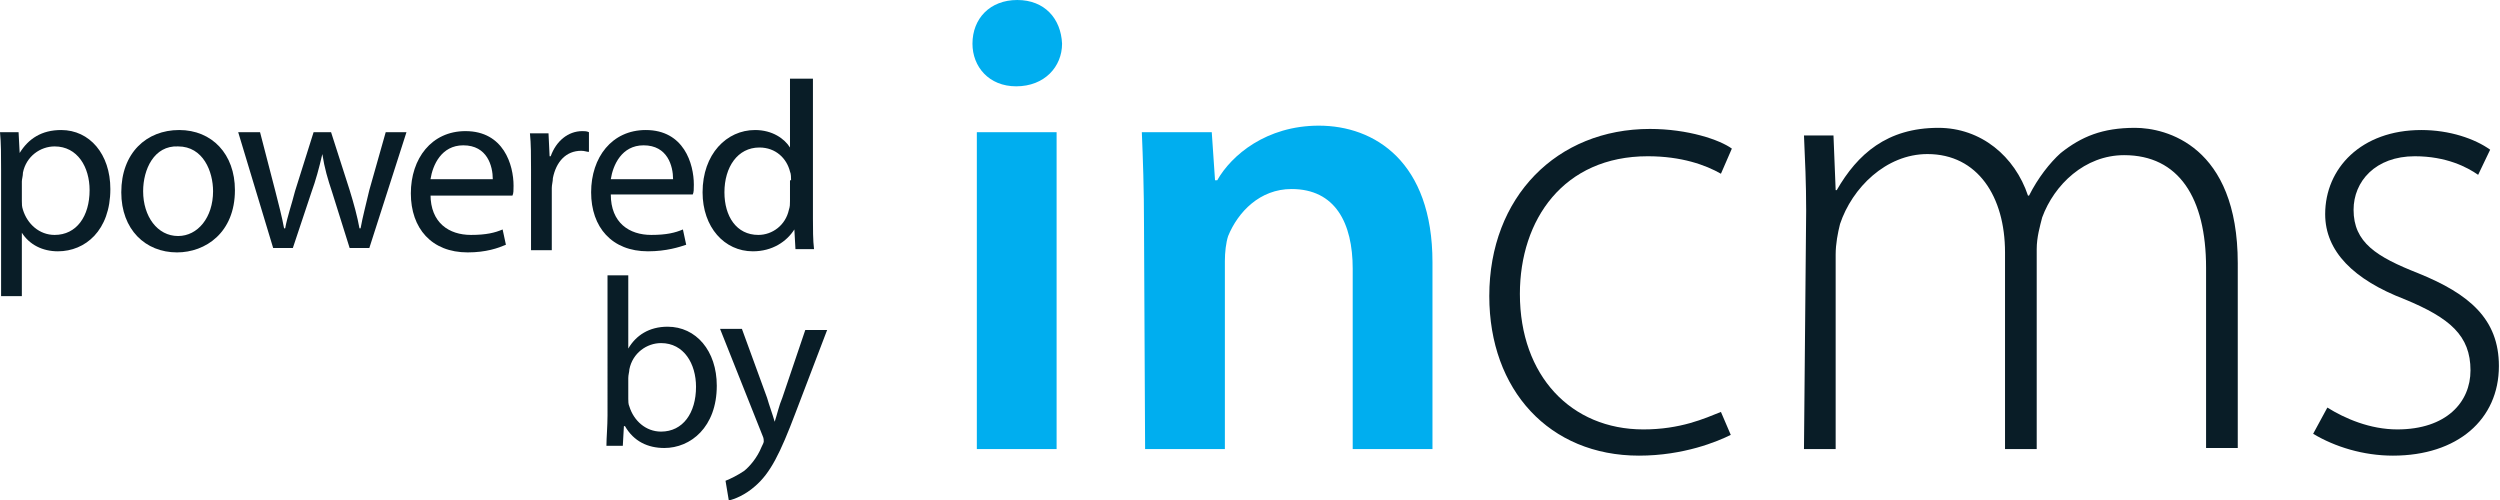 <?xml version="1.0" encoding="utf-8"?>
<!-- Generator: Adobe Illustrator 27.0.1, SVG Export Plug-In . SVG Version: 6.00 Build 0)  -->
<svg version="1.1" id="Ebene_1" xmlns="http://www.w3.org/2000/svg" xmlns:xlink="http://www.w3.org/1999/xlink" x="0px" y="0px"
	 viewBox="0 0 228.8 45.8" style="enable-background:new 0 0 228.8 45.8;" xml:space="preserve">
<style type="text/css">
	.st0{fill:#00AEEF;}
	.st1{fill:#091D27;}
	.st2{fill:#000222;}
</style>
<path class="st0" d="M93,7.9c-2.5,0-4-1.8-4-3.9c0-2.3,1.6-4,4.1-4s4,1.7,4.1,4C97.2,6.1,95.6,7.9,93,7.9L93,7.9z M89.4,41.1v-29
	h7.3v29H89.4L89.4,41.1z"/>
<path class="st0" d="M104.7,20.7c0-3.4-0.1-6.2-0.2-8.6h6.4l0.3,4.4h0.2c1.3-2.3,4.5-5,9.3-5c5.1,0,10.4,3.3,10.4,12.5v17.1h-7.3
	V24.6c0-4.2-1.6-7.3-5.6-7.3c-2.9,0-4.9,2.1-5.8,4.3c-0.2,0.6-0.3,1.5-0.3,2.3v17.2h-7.3L104.7,20.7L104.7,20.7z"/>
<path class="st1" d="M158.4,39.8c-1.2,0.6-4.3,1.9-8.4,1.9c-8.2,0-13.7-6-13.7-14.6c0-9.1,6.2-15.3,14.7-15.3c3.5,0,6.4,1,7.5,1.8
	l-1,2.3c-1.4-0.8-3.6-1.6-6.7-1.6c-7.7,0-11.7,5.8-11.7,12.6c0,7.5,4.7,12.4,11.3,12.4c3.4,0,5.6-1,7.1-1.6L158.4,39.8z"/>
<path class="st1" d="M165.3,19.3c0-2.6-0.1-4.6-0.2-6.9h2.7l0.2,5h0.1c1.9-3.3,4.6-5.7,9.3-5.7c3.9,0,7,2.6,8.2,6.2h0.1
	c0.8-1.6,1.9-3,2.9-3.9c1.9-1.5,3.8-2.3,6.8-2.3c2.8,0,9.4,1.6,9.4,12.4V41h-2.9V24.5c0-6.4-2.5-10.3-7.5-10.3
	c-3.6,0-6.4,2.7-7.5,5.7c-0.2,0.8-0.5,1.8-0.5,2.9v18.3h-2.9v-18c0-5.1-2.5-9-7.1-9c-3.8,0-6.9,3.1-8,6.4c-0.2,0.8-0.4,1.8-0.4,2.8
	v17.8h-2.9L165.3,19.3L165.3,19.3z"/>
<path class="st1" d="M213,37.3c1.6,1,3.9,2,6.4,2c4.5,0,6.7-2.5,6.7-5.4c0-3.2-1.9-4.8-6-6.5c-4.7-1.8-7.3-4.4-7.3-7.8
	c0-4.2,3.3-7.7,8.8-7.7c2.6,0,4.9,0.8,6.3,1.8l-1.1,2.3c-1-0.7-2.9-1.7-5.8-1.7c-3.6,0-5.6,2.3-5.6,4.9c0,3,2.1,4.3,5.9,5.8
	c4.7,1.9,7.4,4.2,7.4,8.5c0,4.9-3.8,8.2-9.7,8.2c-2.7,0-5.3-0.8-7.3-2L213,37.3z"/>
<path class="st2" d="M184.8,20.2"/>
<g>
	<path class="st1" d="M0.1,15.6c0-1.4,0-2.5-0.1-3.5h1.7L1.8,14h0c0.8-1.3,2-2.1,3.8-2.1c2.6,0,4.5,2.2,4.5,5.4
		c0,3.8-2.3,5.7-4.8,5.7c-1.4,0-2.6-0.6-3.3-1.7h0v5.8H0.1V15.6z M2,18.4c0,0.3,0,0.5,0.1,0.8c0.4,1.3,1.5,2.3,2.9,2.3
		c2,0,3.2-1.7,3.2-4.1c0-2.1-1.1-4-3.2-4c-1.3,0-2.6,0.9-2.9,2.4C2.1,16.1,2,16.4,2,16.6V18.4z"/>
	<path class="st1" d="M21.5,17.4c0,3.9-2.7,5.7-5.3,5.7c-2.9,0-5.1-2.1-5.1-5.5c0-3.6,2.3-5.7,5.3-5.7
		C19.4,11.9,21.5,14.1,21.5,17.4z M13.1,17.5c0,2.3,1.3,4.1,3.2,4.1c1.8,0,3.2-1.7,3.2-4.1c0-1.8-0.9-4.1-3.2-4.1
		C14.1,13.3,13.1,15.5,13.1,17.5z"/>
	<path class="st1" d="M23.8,12.1l1.4,5.4c0.3,1.2,0.6,2.3,0.8,3.4h0.1c0.2-1.1,0.6-2.2,0.9-3.4l1.7-5.4h1.6l1.7,5.3
		c0.4,1.3,0.7,2.4,0.9,3.5h0.1c0.2-1.1,0.5-2.2,0.8-3.5l1.5-5.3h1.9l-3.4,10.6h-1.8l-1.6-5.1c-0.4-1.2-0.7-2.2-0.9-3.5h0
		c-0.3,1.3-0.6,2.4-1,3.5l-1.7,5.1h-1.8l-3.2-10.6H23.8z"/>
	<path class="st1" d="M39.4,17.8c0,2.6,1.7,3.7,3.7,3.7c1.4,0,2.2-0.2,2.9-0.5l0.3,1.4c-0.7,0.3-1.8,0.7-3.5,0.7
		c-3.3,0-5.2-2.2-5.2-5.4s1.9-5.7,5-5.7c3.5,0,4.4,3.1,4.4,5c0,0.4,0,0.7-0.1,0.9H39.4z M45.1,16.4c0-1.2-0.5-3.1-2.7-3.1
		c-2,0-2.8,1.8-3,3.1H45.1z"/>
	<path class="st1" d="M48.6,15.5c0-1.3,0-2.3-0.1-3.3h1.7l0.1,2.1h0.1c0.5-1.4,1.6-2.3,2.9-2.3c0.2,0,0.4,0,0.6,0.1v1.8
		c-0.2,0-0.4-0.1-0.7-0.1c-1.4,0-2.3,1-2.6,2.5c0,0.3-0.1,0.6-0.1,0.9v5.7h-1.9V15.5z"/>
	<path class="st1" d="M55.9,17.8c0,2.6,1.7,3.7,3.7,3.7c1.4,0,2.2-0.2,2.9-0.5l0.3,1.4C62.2,22.6,61,23,59.3,23
		c-3.3,0-5.2-2.2-5.2-5.4s1.9-5.7,5-5.7c3.5,0,4.4,3.1,4.4,5c0,0.4,0,0.7-0.1,0.9H55.9z M61.6,16.4c0-1.2-0.5-3.1-2.7-3.1
		c-2,0-2.8,1.8-3,3.1H61.6z"/>
	<path class="st1" d="M74.4,7.2V20c0,0.9,0,2,0.1,2.8h-1.7l-0.1-1.8h0C72,22.1,70.7,23,68.9,23c-2.6,0-4.6-2.2-4.6-5.4
		c0-3.5,2.2-5.7,4.8-5.7c1.6,0,2.7,0.8,3.2,1.6h0V7.2H74.4z M72.4,16.5c0-0.2,0-0.6-0.1-0.8c-0.3-1.2-1.3-2.2-2.8-2.2
		c-2,0-3.2,1.8-3.2,4.1c0,2.2,1.1,3.9,3.1,3.9c1.3,0,2.5-0.9,2.8-2.3c0.1-0.3,0.1-0.5,0.1-0.8V16.5z"/>
	<path class="st1" d="M55.5,40.8c0-0.7,0.1-1.8,0.1-2.8V25.2h1.9v6.7h0c0.7-1.2,1.9-2,3.6-2c2.6,0,4.5,2.2,4.5,5.4
		c0,3.8-2.4,5.7-4.8,5.7c-1.5,0-2.8-0.6-3.6-2h-0.1l-0.1,1.8H55.5z M57.5,36.5c0,0.2,0,0.5,0.1,0.7c0.4,1.3,1.5,2.3,2.9,2.3
		c2,0,3.2-1.7,3.2-4.1c0-2.1-1.1-4-3.2-4c-1.3,0-2.6,0.9-2.9,2.4c0,0.2-0.1,0.5-0.1,0.8V36.5z"/>
	<path class="st1" d="M67.9,30.1l2.3,6.3c0.2,0.7,0.5,1.5,0.7,2.2h0c0.2-0.6,0.4-1.5,0.7-2.2l2.1-6.2h2l-2.9,7.6
		c-1.4,3.7-2.3,5.5-3.7,6.7c-0.9,0.8-1.9,1.2-2.4,1.3L66.4,44c0.5-0.2,1.1-0.5,1.7-0.9c0.5-0.4,1.2-1.2,1.6-2.2
		c0.1-0.2,0.2-0.4,0.2-0.5s0-0.3-0.1-0.5l-3.9-9.8H67.9z"/>
</g>
</svg>
